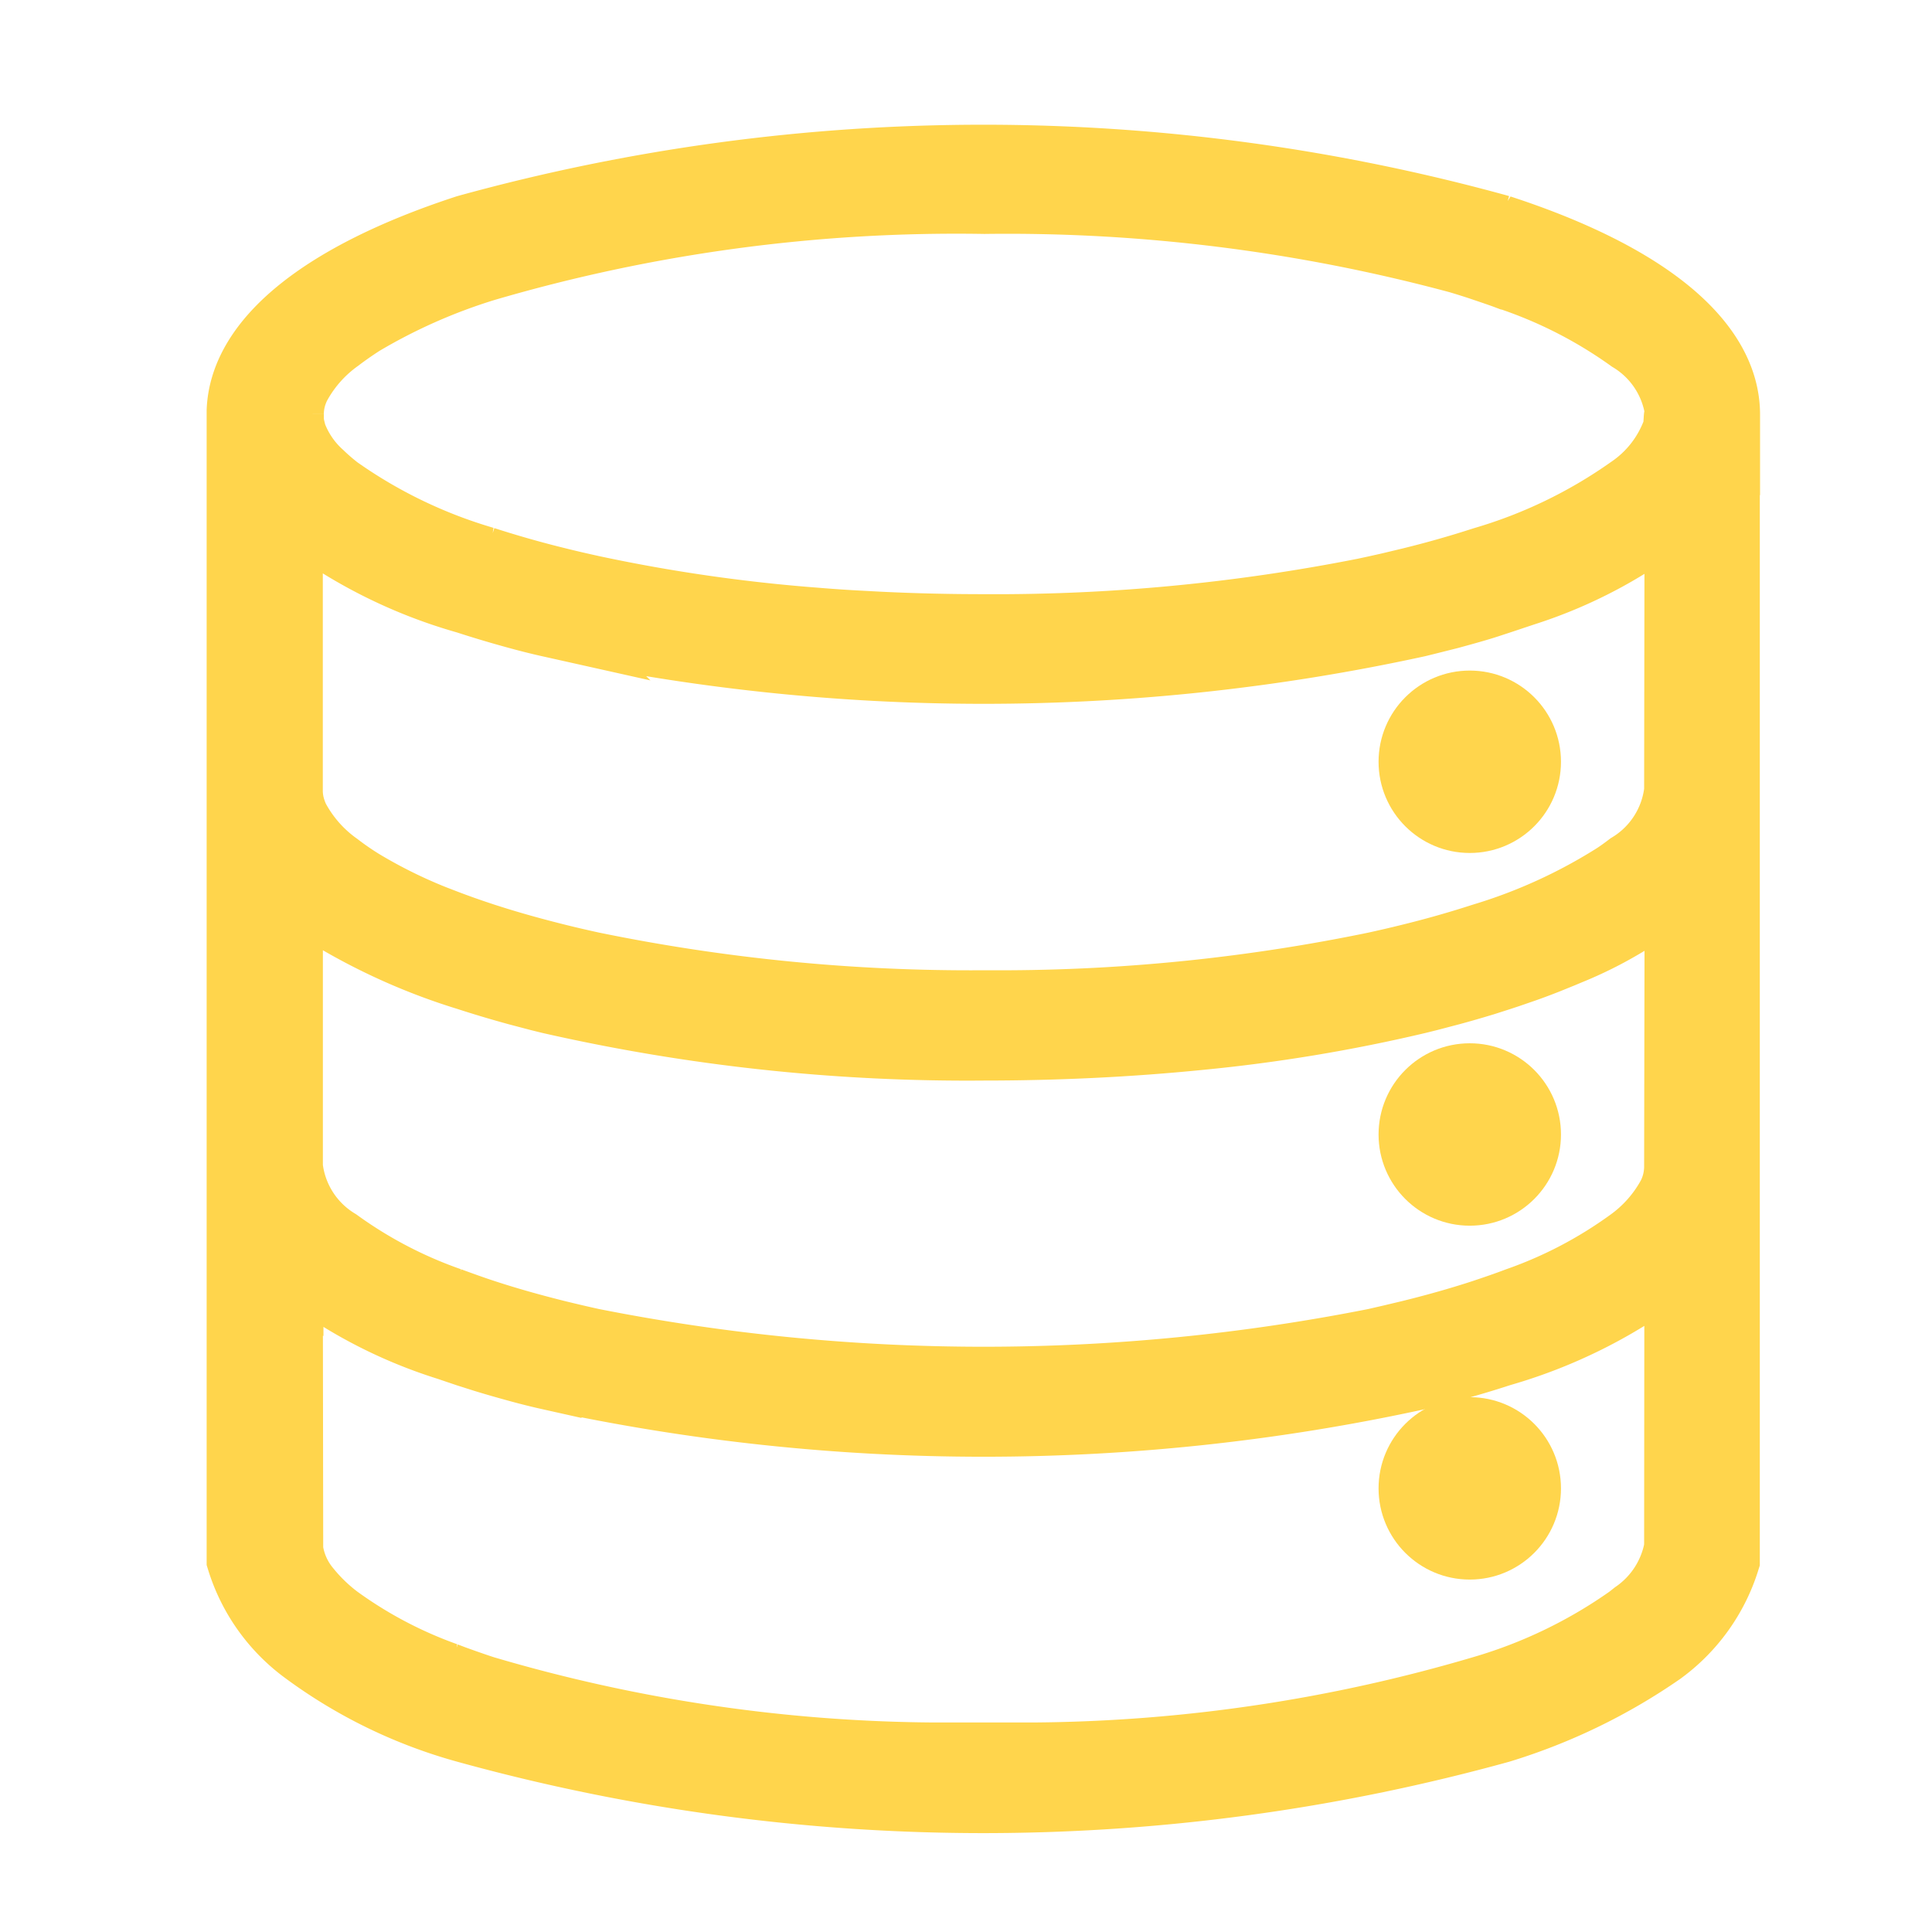 <svg xmlns="http://www.w3.org/2000/svg" width="24" height="24" viewBox="0 0 24 24"><defs><style>.a{fill:none;}.b{fill:#ffd54c;stroke:#ffd54c;stroke-width:0.8px;}</style></defs><path class="a" d="M0,0H24V24H0Z"/><g transform="translate(-542.836 -427.751)"><path class="b" d="M564.3,432.929c0-.01,0-.019,0-.028,0-.907-1-1.734-2.824-2.329a24.109,24.109,0,0,0-12.849,0c-1.787.584-2.79,1.394-2.824,2.282v14.278a2.23,2.23,0,0,0,.818,1.146,6.1,6.1,0,0,0,2.005.973,24.111,24.111,0,0,0,12.849,0,7.216,7.216,0,0,0,2-.969,2.237,2.237,0,0,0,.822-1.146l0-.01v-14.2Zm-.64,13.994a.709.709,0,0,1-.005.079,1.257,1.257,0,0,1-.52.789l-.067.053a6.122,6.122,0,0,1-1.814.875,20.148,20.148,0,0,1-5.539.829l-.227,0c-.145,0-.292,0-.436,0s-.291,0-.436,0l-.227,0a20.148,20.148,0,0,1-5.539-.829c-.08-.026-.161-.054-.249-.085l-.12-.043-.1-.038a5.345,5.345,0,0,1-1.343-.708,2.1,2.1,0,0,1-.369-.356.965.965,0,0,1-.218-.486c0-.018-.005-3.545-.005-3.545l.008.007a5.943,5.943,0,0,0,1.94,1.033l.236.08.211.067c.136.042.277.082.419.121s.27.071.4.1a25.327,25.327,0,0,0,10.789,0l.24-.06.16-.043c.22-.06.432-.123.63-.188a6.321,6.321,0,0,0,2.184-1.121Zm0-4.674a.793.793,0,0,1-.081.341,1.687,1.687,0,0,1-.511.58,5.423,5.423,0,0,1-1.39.726c-.134.051-.277.1-.424.149-.247.081-.514.158-.793.229l-.12.03-.227.054-.2.046a25,25,0,0,1-9.718,0c-.142-.031-.286-.065-.43-.1-.322-.08-.63-.167-.913-.26-.147-.048-.289-.1-.424-.149a5.423,5.423,0,0,1-1.39-.726,1.241,1.241,0,0,1-.592-.921v-3.466a3.784,3.784,0,0,0,.488.361,7.665,7.665,0,0,0,1.7.759c.2.065.41.128.63.188l.262.069.138.034a23.377,23.377,0,0,0,5.395.581c.914,0,1.814-.044,2.673-.13a20.174,20.174,0,0,0,2.721-.451l.133-.033.267-.07c.145-.039.289-.081.427-.123l.2-.064.1-.033.2-.069c.1-.035.191-.07.283-.106l.18-.073.088-.037a5.035,5.035,0,0,0,1.334-.8Zm0-4.674a1.24,1.24,0,0,1-.592.921c-.052.04-.107.08-.165.119a6.665,6.665,0,0,1-1.649.755l-.107.034c-.253.08-.524.156-.806.225-.144.036-.289.069-.43.1a23.055,23.055,0,0,1-4.532.475l-.327,0a23.333,23.333,0,0,1-4.859-.477c-.142-.031-.286-.064-.43-.1-.282-.07-.553-.145-.806-.225l-.107-.034c-.167-.055-.333-.113-.491-.174a6.179,6.179,0,0,1-1.022-.493,3.568,3.568,0,0,1-.3-.207,1.687,1.687,0,0,1-.511-.58.885.885,0,0,1-.035-.086c-.007-.019-.013-.038-.018-.057a.745.745,0,0,1-.027-.2v-3.466a6.231,6.231,0,0,0,2.184,1.12l.068.022c.179.057.368.113.562.166.135.037.27.071.4.1a25.327,25.327,0,0,0,10.789,0c.131-.032.265-.066.4-.1.186-.051.368-.1.541-.159l.089-.029c.1-.033.2-.067.3-.1a5.814,5.814,0,0,0,1.886-1.018Zm0-4.631c0,.012,0,.023,0,.035a.766.766,0,0,1-.024.123,1.475,1.475,0,0,1-.563.719,6.122,6.122,0,0,1-1.814.875l-.107.034c-.253.08-.524.156-.806.225l-.264.063-.166.037-.135.029a23.573,23.573,0,0,1-4.724.448c-.434,0-.869-.01-1.295-.031l-.318-.017c-.158-.009-.316-.02-.471-.033a20.84,20.84,0,0,1-2.776-.4c-.141-.031-.286-.064-.43-.1l-.12-.03c-.278-.071-.545-.149-.793-.229a6.124,6.124,0,0,1-1.814-.875,2.489,2.489,0,0,1-.21-.181,1.242,1.242,0,0,1-.353-.538l0-.011,0-.008a.768.768,0,0,1-.018-.1v-.02c0-.007,0-.014,0-.022s0-.03,0-.043a.746.746,0,0,1,.027-.2c.005-.019.011-.038.018-.057a.9.9,0,0,1,.036-.086,1.688,1.688,0,0,1,.511-.58c.085-.065.181-.132.286-.2a7.037,7.037,0,0,1,1.528-.677,20.8,20.8,0,0,1,6.2-.837,21.551,21.551,0,0,1,5.887.739c.107.032.213.065.315.1s.194.065.287.1a5.65,5.65,0,0,1,1.527.776,1.24,1.24,0,0,1,.592.921C563.657,432.914,563.656,432.929,563.655,432.945Z" transform="translate(0 0)"/><circle class="b" cx="0.733" cy="0.733" r="0.733" transform="translate(560.361 445.507)"/><circle class="b" cx="0.733" cy="0.733" r="0.733" transform="translate(560.361 441.111)"/><circle class="b" cx="0.733" cy="0.733" r="0.733" transform="translate(560.361 436.481)"/></g></svg>